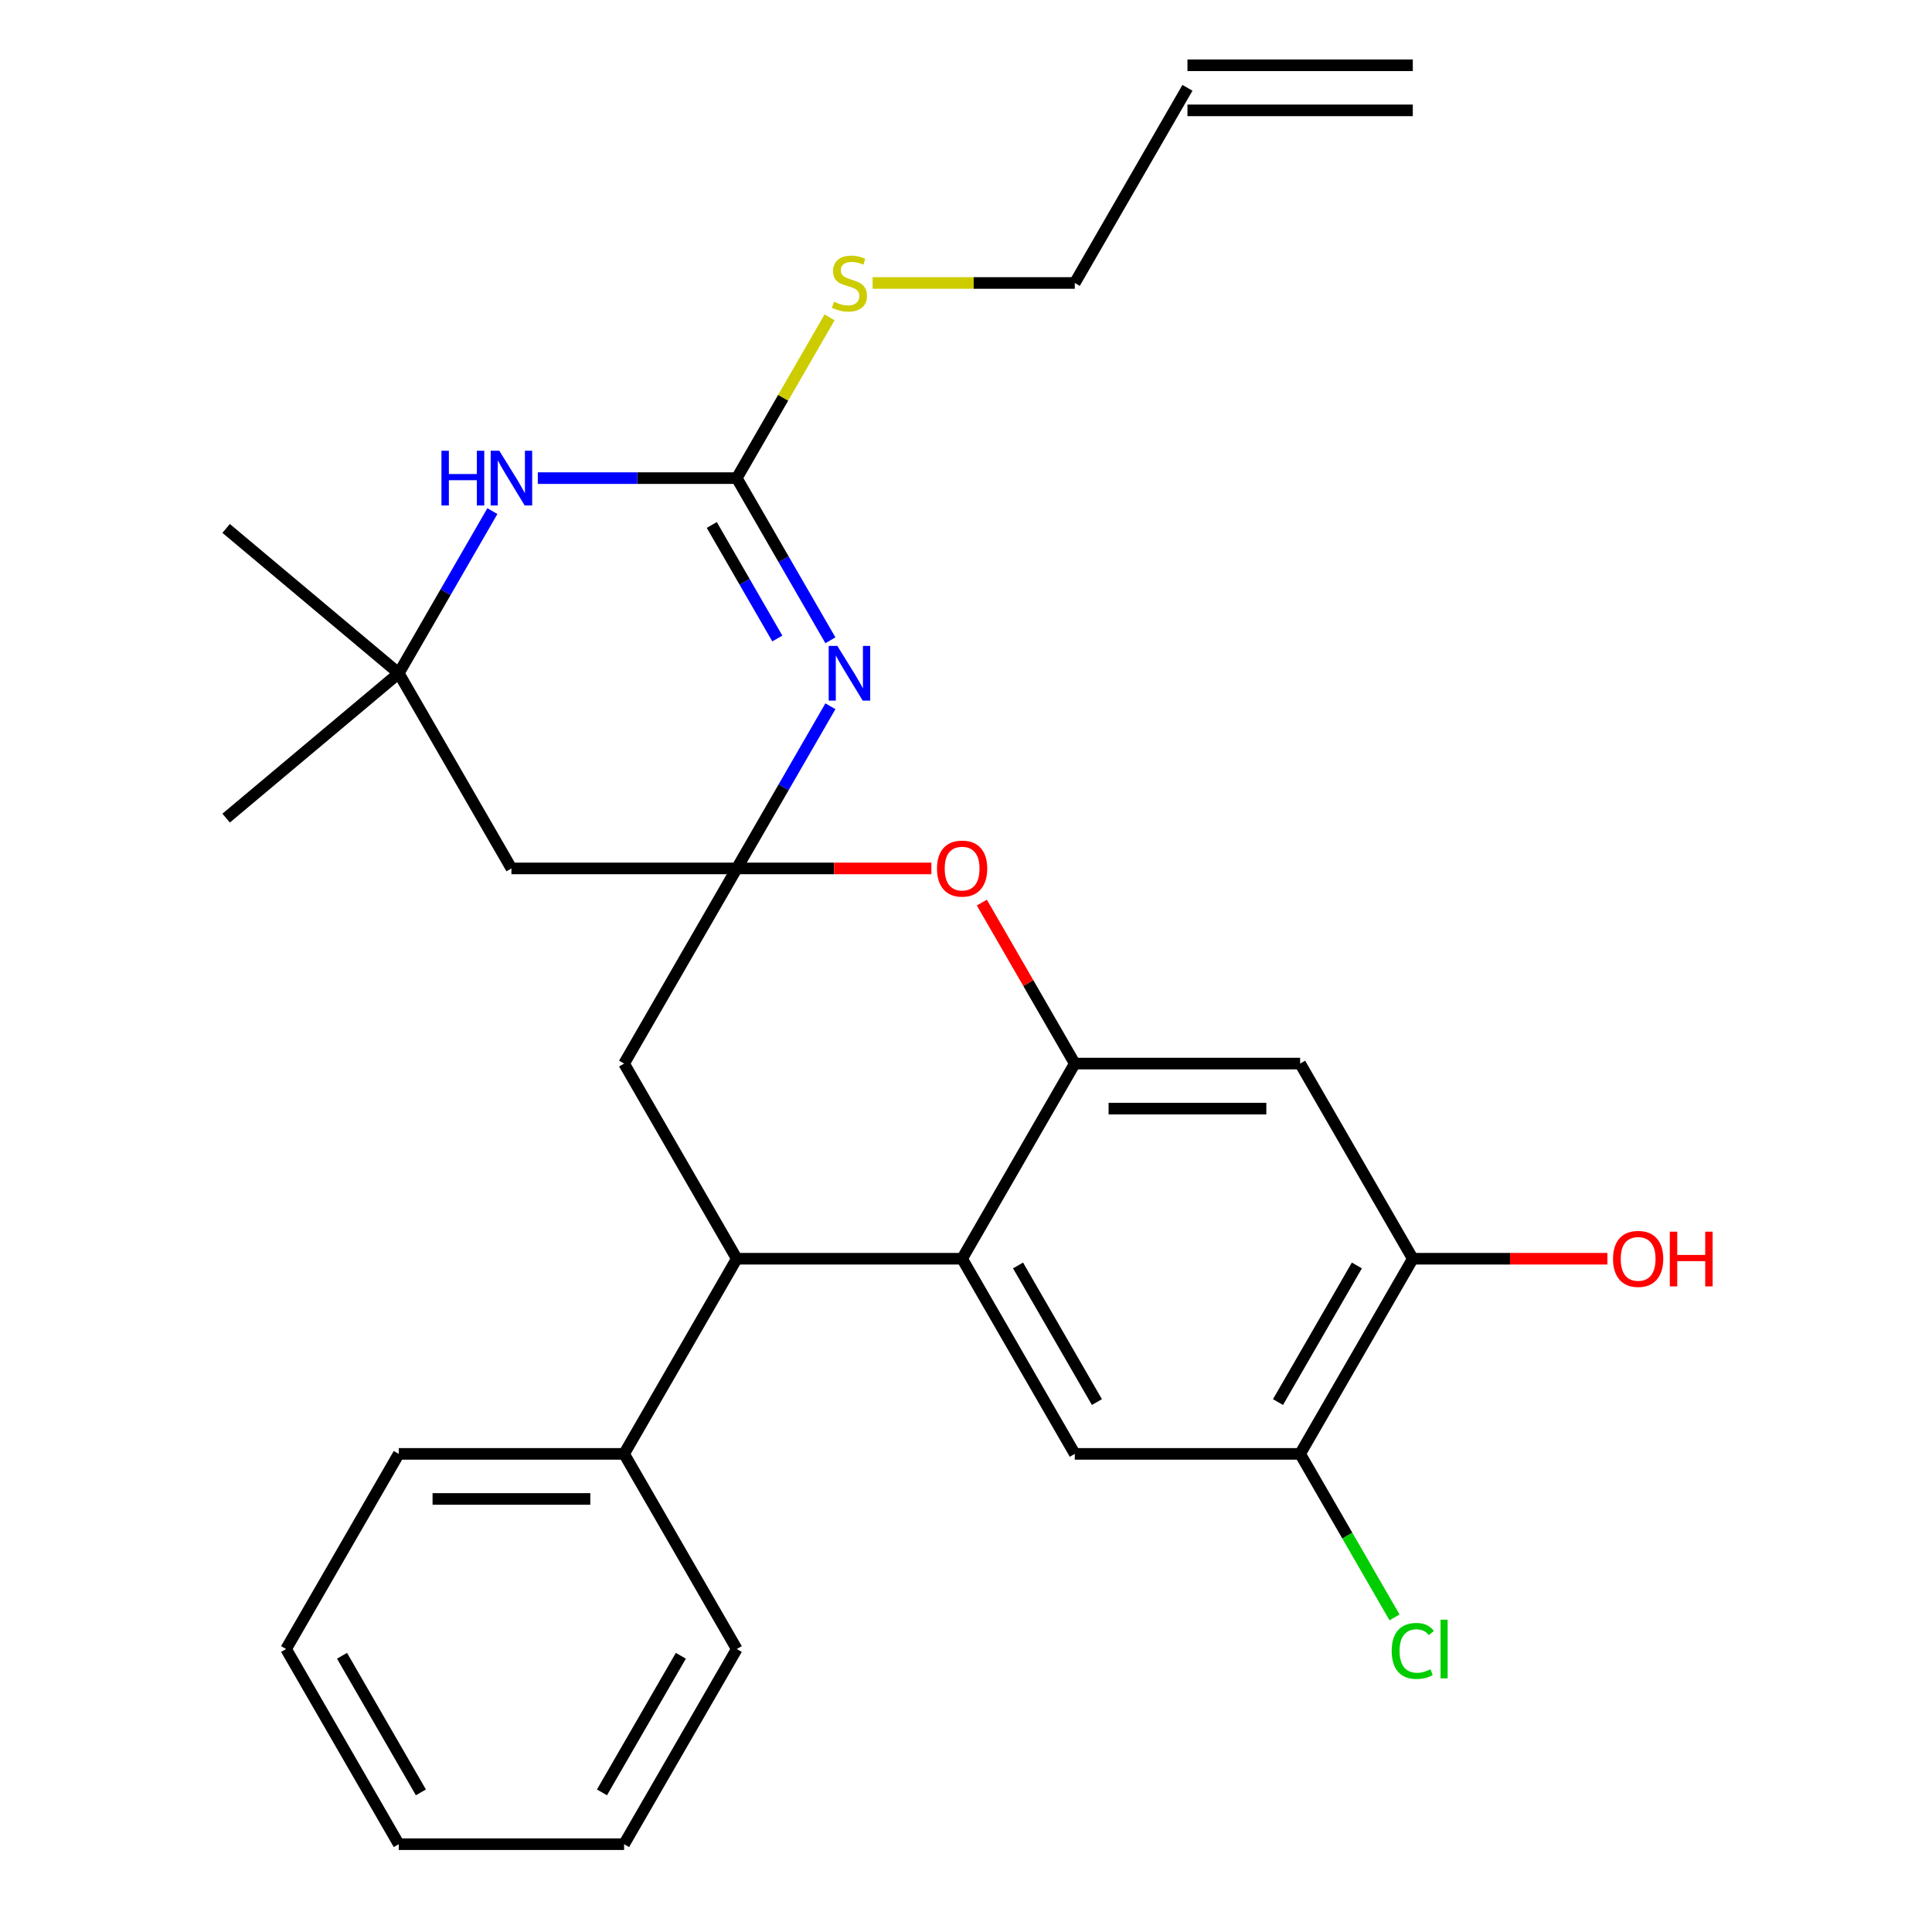 <?xml version='1.0' encoding='iso-8859-1'?>
<svg version='1.1' baseProfile='full'
              xmlns='http://www.w3.org/2000/svg'
                      xmlns:rdkit='http://www.rdkit.org/xml'
                      xmlns:xlink='http://www.w3.org/1999/xlink'
                  xml:space='preserve'
width='1000px' height='1000px' viewBox='0 0 1000 1000'>
<!-- END OF HEADER -->
<rect style='opacity:1.0;fill:#FFFFFF;stroke:none' width='1000' height='1000' x='0' y='0'> </rect>
<path class='bond-0' d='M 429.811,365.561 L 405.581,407.528' style='fill:none;fill-rule:evenodd;stroke:#0000FF;stroke-width:6px;stroke-linecap:butt;stroke-linejoin:miter;stroke-opacity:1' />
<path class='bond-0' d='M 405.581,407.528 L 381.352,449.495' style='fill:none;fill-rule:evenodd;stroke:#000000;stroke-width:6px;stroke-linecap:butt;stroke-linejoin:miter;stroke-opacity:1' />
<path class='bond-1' d='M 429.811,331.409 L 405.581,289.442' style='fill:none;fill-rule:evenodd;stroke:#0000FF;stroke-width:6px;stroke-linecap:butt;stroke-linejoin:miter;stroke-opacity:1' />
<path class='bond-1' d='M 405.581,289.442 L 381.352,247.475' style='fill:none;fill-rule:evenodd;stroke:#000000;stroke-width:6px;stroke-linecap:butt;stroke-linejoin:miter;stroke-opacity:1' />
<path class='bond-1' d='M 402.34,330.482 L 385.379,301.105' style='fill:none;fill-rule:evenodd;stroke:#0000FF;stroke-width:6px;stroke-linecap:butt;stroke-linejoin:miter;stroke-opacity:1' />
<path class='bond-1' d='M 385.379,301.105 L 368.418,271.729' style='fill:none;fill-rule:evenodd;stroke:#000000;stroke-width:6px;stroke-linecap:butt;stroke-linejoin:miter;stroke-opacity:1' />
<path class='bond-4' d='M 381.352,449.495 L 431.712,449.495' style='fill:none;fill-rule:evenodd;stroke:#000000;stroke-width:6px;stroke-linecap:butt;stroke-linejoin:miter;stroke-opacity:1' />
<path class='bond-4' d='M 431.712,449.495 L 482.072,449.495' style='fill:none;fill-rule:evenodd;stroke:#FF0000;stroke-width:6px;stroke-linecap:butt;stroke-linejoin:miter;stroke-opacity:1' />
<path class='bond-9' d='M 381.352,449.495 L 264.715,449.495' style='fill:none;fill-rule:evenodd;stroke:#000000;stroke-width:6px;stroke-linecap:butt;stroke-linejoin:miter;stroke-opacity:1' />
<path class='bond-12' d='M 381.352,449.495 L 323.033,550.505' style='fill:none;fill-rule:evenodd;stroke:#000000;stroke-width:6px;stroke-linecap:butt;stroke-linejoin:miter;stroke-opacity:1' />
<path class='bond-6' d='M 381.352,247.475 L 329.861,247.475' style='fill:none;fill-rule:evenodd;stroke:#000000;stroke-width:6px;stroke-linecap:butt;stroke-linejoin:miter;stroke-opacity:1' />
<path class='bond-6' d='M 329.861,247.475 L 278.371,247.475' style='fill:none;fill-rule:evenodd;stroke:#0000FF;stroke-width:6px;stroke-linecap:butt;stroke-linejoin:miter;stroke-opacity:1' />
<path class='bond-15' d='M 381.352,247.475 L 405.373,205.868' style='fill:none;fill-rule:evenodd;stroke:#000000;stroke-width:6px;stroke-linecap:butt;stroke-linejoin:miter;stroke-opacity:1' />
<path class='bond-15' d='M 405.373,205.868 L 429.395,164.261' style='fill:none;fill-rule:evenodd;stroke:#CCCC00;stroke-width:6px;stroke-linecap:butt;stroke-linejoin:miter;stroke-opacity:1' />
<path class='bond-2' d='M 556.306,550.505 L 532.25,508.838' style='fill:none;fill-rule:evenodd;stroke:#000000;stroke-width:6px;stroke-linecap:butt;stroke-linejoin:miter;stroke-opacity:1' />
<path class='bond-2' d='M 532.25,508.838 L 508.193,467.171' style='fill:none;fill-rule:evenodd;stroke:#FF0000;stroke-width:6px;stroke-linecap:butt;stroke-linejoin:miter;stroke-opacity:1' />
<path class='bond-8' d='M 556.306,550.505 L 672.943,550.505' style='fill:none;fill-rule:evenodd;stroke:#000000;stroke-width:6px;stroke-linecap:butt;stroke-linejoin:miter;stroke-opacity:1' />
<path class='bond-8' d='M 573.802,573.832 L 655.447,573.832' style='fill:none;fill-rule:evenodd;stroke:#000000;stroke-width:6px;stroke-linecap:butt;stroke-linejoin:miter;stroke-opacity:1' />
<path class='bond-29' d='M 556.306,550.505 L 497.988,651.515' style='fill:none;fill-rule:evenodd;stroke:#000000;stroke-width:6px;stroke-linecap:butt;stroke-linejoin:miter;stroke-opacity:1' />
<path class='bond-3' d='M 497.988,651.515 L 381.352,651.515' style='fill:none;fill-rule:evenodd;stroke:#000000;stroke-width:6px;stroke-linecap:butt;stroke-linejoin:miter;stroke-opacity:1' />
<path class='bond-7' d='M 497.988,651.515 L 556.306,752.525' style='fill:none;fill-rule:evenodd;stroke:#000000;stroke-width:6px;stroke-linecap:butt;stroke-linejoin:miter;stroke-opacity:1' />
<path class='bond-7' d='M 526.938,655.003 L 567.76,725.71' style='fill:none;fill-rule:evenodd;stroke:#000000;stroke-width:6px;stroke-linecap:butt;stroke-linejoin:miter;stroke-opacity:1' />
<path class='bond-5' d='M 381.352,651.515 L 323.033,550.505' style='fill:none;fill-rule:evenodd;stroke:#000000;stroke-width:6px;stroke-linecap:butt;stroke-linejoin:miter;stroke-opacity:1' />
<path class='bond-14' d='M 381.352,651.515 L 323.033,752.525' style='fill:none;fill-rule:evenodd;stroke:#000000;stroke-width:6px;stroke-linecap:butt;stroke-linejoin:miter;stroke-opacity:1' />
<path class='bond-10' d='M 254.856,264.551 L 230.627,306.518' style='fill:none;fill-rule:evenodd;stroke:#0000FF;stroke-width:6px;stroke-linecap:butt;stroke-linejoin:miter;stroke-opacity:1' />
<path class='bond-10' d='M 230.627,306.518 L 206.397,348.485' style='fill:none;fill-rule:evenodd;stroke:#000000;stroke-width:6px;stroke-linecap:butt;stroke-linejoin:miter;stroke-opacity:1' />
<path class='bond-11' d='M 556.306,752.525 L 672.943,752.525' style='fill:none;fill-rule:evenodd;stroke:#000000;stroke-width:6px;stroke-linecap:butt;stroke-linejoin:miter;stroke-opacity:1' />
<path class='bond-13' d='M 672.943,550.505 L 731.261,651.515' style='fill:none;fill-rule:evenodd;stroke:#000000;stroke-width:6px;stroke-linecap:butt;stroke-linejoin:miter;stroke-opacity:1' />
<path class='bond-28' d='M 264.715,449.495 L 206.397,348.485' style='fill:none;fill-rule:evenodd;stroke:#000000;stroke-width:6px;stroke-linecap:butt;stroke-linejoin:miter;stroke-opacity:1' />
<path class='bond-21' d='M 206.397,348.485 L 117.048,423.457' style='fill:none;fill-rule:evenodd;stroke:#000000;stroke-width:6px;stroke-linecap:butt;stroke-linejoin:miter;stroke-opacity:1' />
<path class='bond-22' d='M 206.397,348.485 L 117.048,273.512' style='fill:none;fill-rule:evenodd;stroke:#000000;stroke-width:6px;stroke-linecap:butt;stroke-linejoin:miter;stroke-opacity:1' />
<path class='bond-18' d='M 672.943,752.525 L 697.374,794.842' style='fill:none;fill-rule:evenodd;stroke:#000000;stroke-width:6px;stroke-linecap:butt;stroke-linejoin:miter;stroke-opacity:1' />
<path class='bond-18' d='M 697.374,794.842 L 721.806,837.159' style='fill:none;fill-rule:evenodd;stroke:#00CC00;stroke-width:6px;stroke-linecap:butt;stroke-linejoin:miter;stroke-opacity:1' />
<path class='bond-30' d='M 672.943,752.525 L 731.261,651.515' style='fill:none;fill-rule:evenodd;stroke:#000000;stroke-width:6px;stroke-linecap:butt;stroke-linejoin:miter;stroke-opacity:1' />
<path class='bond-30' d='M 661.488,725.71 L 702.311,655.003' style='fill:none;fill-rule:evenodd;stroke:#000000;stroke-width:6px;stroke-linecap:butt;stroke-linejoin:miter;stroke-opacity:1' />
<path class='bond-19' d='M 731.261,651.515 L 781.621,651.515' style='fill:none;fill-rule:evenodd;stroke:#000000;stroke-width:6px;stroke-linecap:butt;stroke-linejoin:miter;stroke-opacity:1' />
<path class='bond-19' d='M 781.621,651.515 L 831.981,651.515' style='fill:none;fill-rule:evenodd;stroke:#FF0000;stroke-width:6px;stroke-linecap:butt;stroke-linejoin:miter;stroke-opacity:1' />
<path class='bond-23' d='M 323.033,752.525 L 206.397,752.525' style='fill:none;fill-rule:evenodd;stroke:#000000;stroke-width:6px;stroke-linecap:butt;stroke-linejoin:miter;stroke-opacity:1' />
<path class='bond-23' d='M 305.538,775.853 L 223.892,775.853' style='fill:none;fill-rule:evenodd;stroke:#000000;stroke-width:6px;stroke-linecap:butt;stroke-linejoin:miter;stroke-opacity:1' />
<path class='bond-24' d='M 323.033,752.525 L 381.352,853.535' style='fill:none;fill-rule:evenodd;stroke:#000000;stroke-width:6px;stroke-linecap:butt;stroke-linejoin:miter;stroke-opacity:1' />
<path class='bond-20' d='M 451.666,146.465 L 503.986,146.465' style='fill:none;fill-rule:evenodd;stroke:#CCCC00;stroke-width:6px;stroke-linecap:butt;stroke-linejoin:miter;stroke-opacity:1' />
<path class='bond-20' d='M 503.986,146.465 L 556.306,146.465' style='fill:none;fill-rule:evenodd;stroke:#000000;stroke-width:6px;stroke-linecap:butt;stroke-linejoin:miter;stroke-opacity:1' />
<path class='bond-16' d='M 614.624,45.455 L 556.306,146.465' style='fill:none;fill-rule:evenodd;stroke:#000000;stroke-width:6px;stroke-linecap:butt;stroke-linejoin:miter;stroke-opacity:1' />
<path class='bond-17' d='M 614.624,57.118 L 731.261,57.118' style='fill:none;fill-rule:evenodd;stroke:#000000;stroke-width:6px;stroke-linecap:butt;stroke-linejoin:miter;stroke-opacity:1' />
<path class='bond-17' d='M 614.624,33.791 L 731.261,33.791' style='fill:none;fill-rule:evenodd;stroke:#000000;stroke-width:6px;stroke-linecap:butt;stroke-linejoin:miter;stroke-opacity:1' />
<path class='bond-25' d='M 206.397,752.525 L 148.079,853.535' style='fill:none;fill-rule:evenodd;stroke:#000000;stroke-width:6px;stroke-linecap:butt;stroke-linejoin:miter;stroke-opacity:1' />
<path class='bond-26' d='M 381.352,853.535 L 323.033,954.545' style='fill:none;fill-rule:evenodd;stroke:#000000;stroke-width:6px;stroke-linecap:butt;stroke-linejoin:miter;stroke-opacity:1' />
<path class='bond-26' d='M 352.402,857.023 L 311.579,927.73' style='fill:none;fill-rule:evenodd;stroke:#000000;stroke-width:6px;stroke-linecap:butt;stroke-linejoin:miter;stroke-opacity:1' />
<path class='bond-31' d='M 148.079,853.535 L 206.397,954.545' style='fill:none;fill-rule:evenodd;stroke:#000000;stroke-width:6px;stroke-linecap:butt;stroke-linejoin:miter;stroke-opacity:1' />
<path class='bond-31' d='M 177.028,857.023 L 217.851,927.73' style='fill:none;fill-rule:evenodd;stroke:#000000;stroke-width:6px;stroke-linecap:butt;stroke-linejoin:miter;stroke-opacity:1' />
<path class='bond-27' d='M 323.033,954.545 L 206.397,954.545' style='fill:none;fill-rule:evenodd;stroke:#000000;stroke-width:6px;stroke-linecap:butt;stroke-linejoin:miter;stroke-opacity:1' />
<path  class='atom-0' d='M 433.41 334.325
L 442.69 349.325
Q 443.61 350.805, 445.09 353.485
Q 446.57 356.165, 446.65 356.325
L 446.65 334.325
L 450.41 334.325
L 450.41 362.645
L 446.53 362.645
L 436.57 346.245
Q 435.41 344.325, 434.17 342.125
Q 432.97 339.925, 432.61 339.245
L 432.61 362.645
L 428.93 362.645
L 428.93 334.325
L 433.41 334.325
' fill='#0000FF'/>
<path  class='atom-5' d='M 484.988 449.575
Q 484.988 442.775, 488.348 438.975
Q 491.708 435.175, 497.988 435.175
Q 504.268 435.175, 507.628 438.975
Q 510.988 442.775, 510.988 449.575
Q 510.988 456.455, 507.588 460.375
Q 504.188 464.255, 497.988 464.255
Q 491.748 464.255, 488.348 460.375
Q 484.988 456.495, 484.988 449.575
M 497.988 461.055
Q 502.308 461.055, 504.628 458.175
Q 506.988 455.255, 506.988 449.575
Q 506.988 444.015, 504.628 441.215
Q 502.308 438.375, 497.988 438.375
Q 493.668 438.375, 491.308 441.175
Q 488.988 443.975, 488.988 449.575
Q 488.988 455.295, 491.308 458.175
Q 493.668 461.055, 497.988 461.055
' fill='#FF0000'/>
<path  class='atom-7' d='M 228.495 233.315
L 232.335 233.315
L 232.335 245.355
L 246.815 245.355
L 246.815 233.315
L 250.655 233.315
L 250.655 261.635
L 246.815 261.635
L 246.815 248.555
L 232.335 248.555
L 232.335 261.635
L 228.495 261.635
L 228.495 233.315
' fill='#0000FF'/>
<path  class='atom-7' d='M 258.455 233.315
L 267.735 248.315
Q 268.655 249.795, 270.135 252.475
Q 271.615 255.155, 271.695 255.315
L 271.695 233.315
L 275.455 233.315
L 275.455 261.635
L 271.575 261.635
L 261.615 245.235
Q 260.455 243.315, 259.215 241.115
Q 258.015 238.915, 257.655 238.235
L 257.655 261.635
L 253.975 261.635
L 253.975 233.315
L 258.455 233.315
' fill='#0000FF'/>
<path  class='atom-16' d='M 431.67 156.185
Q 431.99 156.305, 433.31 156.865
Q 434.63 157.425, 436.07 157.785
Q 437.55 158.105, 438.99 158.105
Q 441.67 158.105, 443.23 156.825
Q 444.79 155.505, 444.79 153.225
Q 444.79 151.665, 443.99 150.705
Q 443.23 149.745, 442.03 149.225
Q 440.83 148.705, 438.83 148.105
Q 436.31 147.345, 434.79 146.625
Q 433.31 145.905, 432.23 144.385
Q 431.19 142.865, 431.19 140.305
Q 431.19 136.745, 433.59 134.545
Q 436.03 132.345, 440.83 132.345
Q 444.11 132.345, 447.83 133.905
L 446.91 136.985
Q 443.51 135.585, 440.95 135.585
Q 438.19 135.585, 436.67 136.745
Q 435.15 137.865, 435.19 139.825
Q 435.19 141.345, 435.95 142.265
Q 436.75 143.185, 437.87 143.705
Q 439.03 144.225, 440.95 144.825
Q 443.51 145.625, 445.03 146.425
Q 446.55 147.225, 447.63 148.865
Q 448.75 150.465, 448.75 153.225
Q 448.75 157.145, 446.11 159.265
Q 443.51 161.345, 439.15 161.345
Q 436.63 161.345, 434.71 160.785
Q 432.83 160.265, 430.59 159.345
L 431.67 156.185
' fill='#CCCC00'/>
<path  class='atom-19' d='M 720.341 854.515
Q 720.341 847.475, 723.621 843.795
Q 726.941 840.075, 733.221 840.075
Q 739.061 840.075, 742.181 844.195
L 739.541 846.355
Q 737.261 843.355, 733.221 843.355
Q 728.941 843.355, 726.661 846.235
Q 724.421 849.075, 724.421 854.515
Q 724.421 860.115, 726.741 862.995
Q 729.101 865.875, 733.661 865.875
Q 736.781 865.875, 740.421 863.995
L 741.541 866.995
Q 740.061 867.955, 737.821 868.515
Q 735.581 869.075, 733.101 869.075
Q 726.941 869.075, 723.621 865.315
Q 720.341 861.555, 720.341 854.515
' fill='#00CC00'/>
<path  class='atom-19' d='M 745.621 838.355
L 749.301 838.355
L 749.301 868.715
L 745.621 868.715
L 745.621 838.355
' fill='#00CC00'/>
<path  class='atom-20' d='M 834.897 651.595
Q 834.897 644.795, 838.257 640.995
Q 841.617 637.195, 847.897 637.195
Q 854.177 637.195, 857.537 640.995
Q 860.897 644.795, 860.897 651.595
Q 860.897 658.475, 857.497 662.395
Q 854.097 666.275, 847.897 666.275
Q 841.657 666.275, 838.257 662.395
Q 834.897 658.515, 834.897 651.595
M 847.897 663.075
Q 852.217 663.075, 854.537 660.195
Q 856.897 657.275, 856.897 651.595
Q 856.897 646.035, 854.537 643.235
Q 852.217 640.395, 847.897 640.395
Q 843.577 640.395, 841.217 643.195
Q 838.897 645.995, 838.897 651.595
Q 838.897 657.315, 841.217 660.195
Q 843.577 663.075, 847.897 663.075
' fill='#FF0000'/>
<path  class='atom-20' d='M 864.297 637.515
L 868.137 637.515
L 868.137 649.555
L 882.617 649.555
L 882.617 637.515
L 886.457 637.515
L 886.457 665.835
L 882.617 665.835
L 882.617 652.755
L 868.137 652.755
L 868.137 665.835
L 864.297 665.835
L 864.297 637.515
' fill='#FF0000'/>
</svg>
